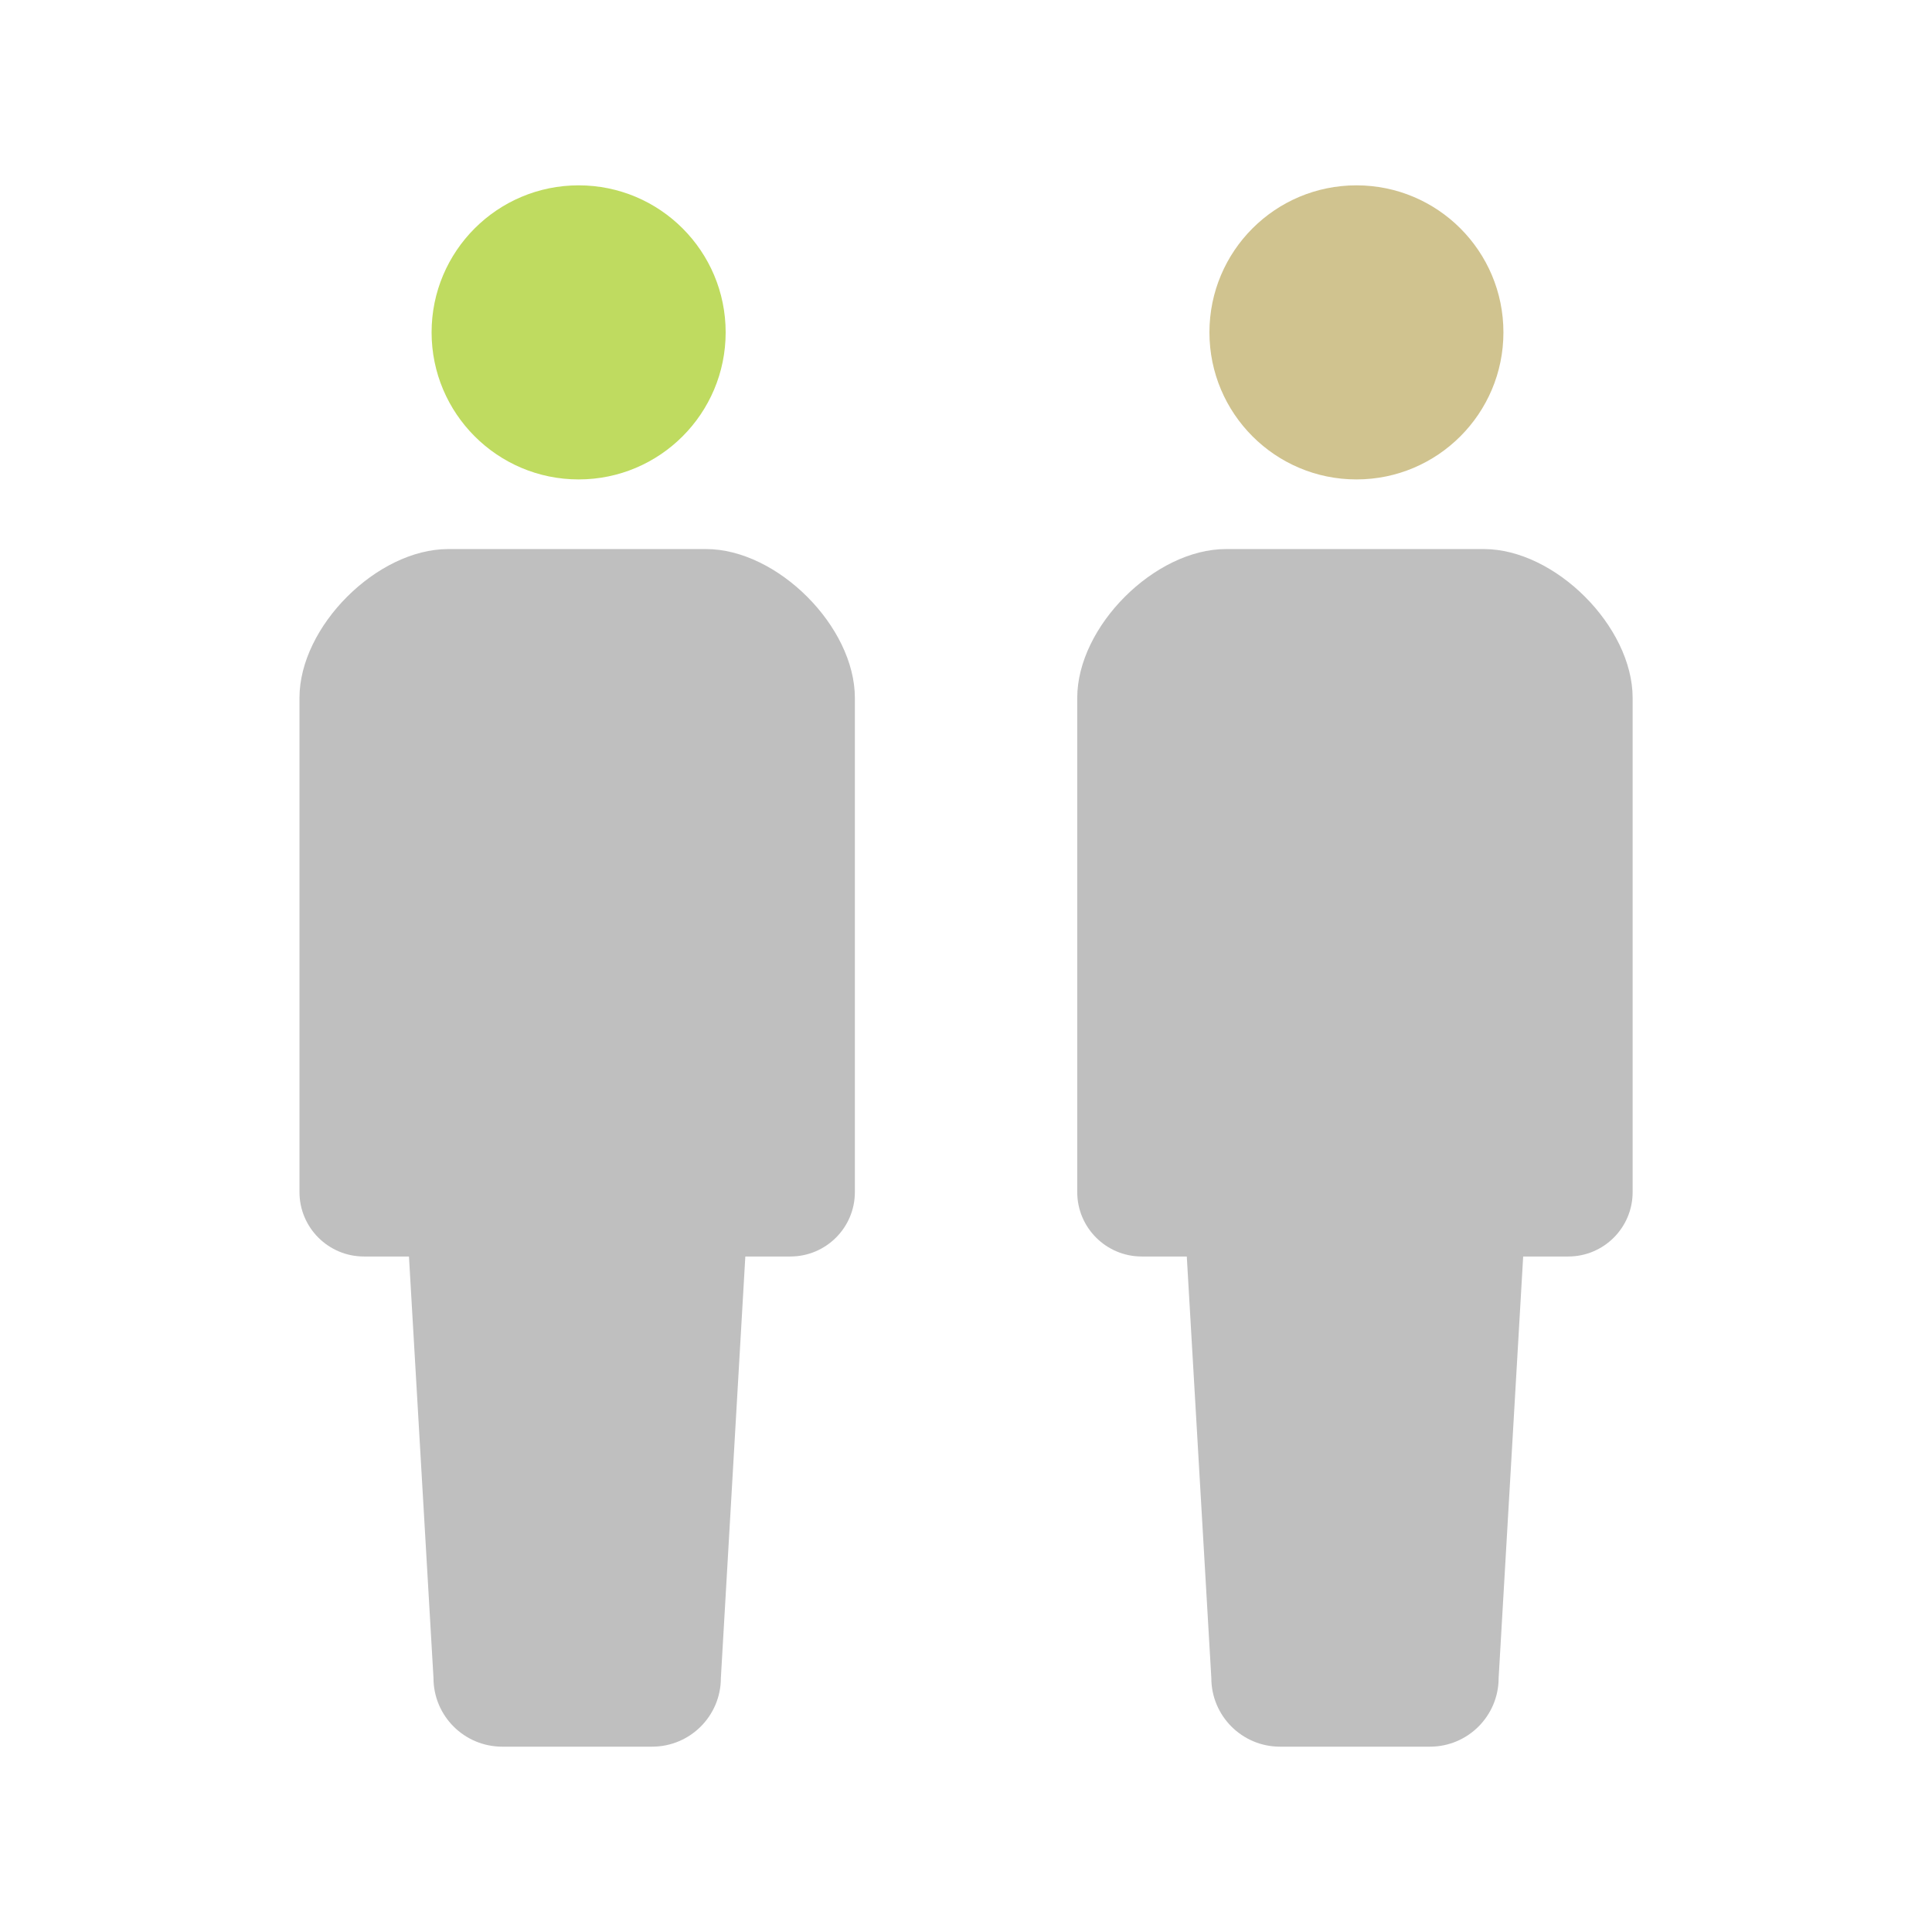 <?xml version="1.0" encoding="utf-8"?>
<!-- Generator: Adobe Illustrator 16.0.3, SVG Export Plug-In . SVG Version: 6.00 Build 0)  -->
<!DOCTYPE svg PUBLIC "-//W3C//DTD SVG 1.1//EN" "http://www.w3.org/Graphics/SVG/1.1/DTD/svg11.dtd">
<svg version="1.1" id="レイヤー_1" xmlns="http://www.w3.org/2000/svg" xmlns:xlink="http://www.w3.org/1999/xlink" x="0px"
	 y="0px" width="100px" height="100px" viewBox="0 0 100 100" enable-background="new 0 0 100 100" xml:space="preserve">
<g>
	<path fill="#BFDB60" d="M29.95,24.815c4.205,0,7.61-3.414,7.61-7.611c0-4.205-3.405-7.611-7.61-7.611
		c-4.202,0-7.611,3.406-7.611,7.611C22.339,21.401,25.748,24.815,29.95,24.815z"/>
	<path fill="#BFBFBF" d="M36.545,28.419h-6.669h-6.674c-3.69,0-7.701,4.01-7.701,7.701v25.582c0,1.842,1.496,3.334,3.339,3.334
		c0.906,0,0,0,2.328,0l1.269,21.816c0,1.965,1.594,3.555,3.558,3.555c0.824,0,2.351,0,3.882,0c1.526,0,3.05,0,3.877,0
		c1.965,0,3.558-1.59,3.558-3.555l1.266-21.816c2.331,0,1.425,0,2.331,0c1.843,0,3.339-1.492,3.339-3.334V36.12
		C44.246,32.429,40.231,28.419,36.545,28.419z"/>
	<path fill-rule="evenodd" clip-rule="evenodd" fill="#D0C38F" d="M70.21,24.815c4.202,0,7.607-3.414,7.607-7.611
		c0-4.205-3.405-7.611-7.607-7.611c-4.205,0-7.61,3.406-7.61,7.611C62.6,21.401,66.005,24.815,70.21,24.815z"/>
	<path fill="#BFBFBF" d="M76.802,28.419h-6.67h-6.674c-3.689,0-7.7,4.01-7.7,7.701v25.582c0,1.842,1.496,3.334,3.339,3.334
		c0.906,0,0,0,2.331,0l1.27,21.816c0,1.965,1.593,3.555,3.553,3.555c0.828,0,2.355,0,3.882,0c1.523,0,3.054,0,3.882,0
		c1.96,0,3.554-1.59,3.554-3.555l1.27-21.816c2.332,0,1.422,0,2.332,0c1.842,0,3.334-1.492,3.334-3.334V36.12
		C84.503,32.429,80.493,28.419,76.802,28.419z"/>
</g>
</svg>
